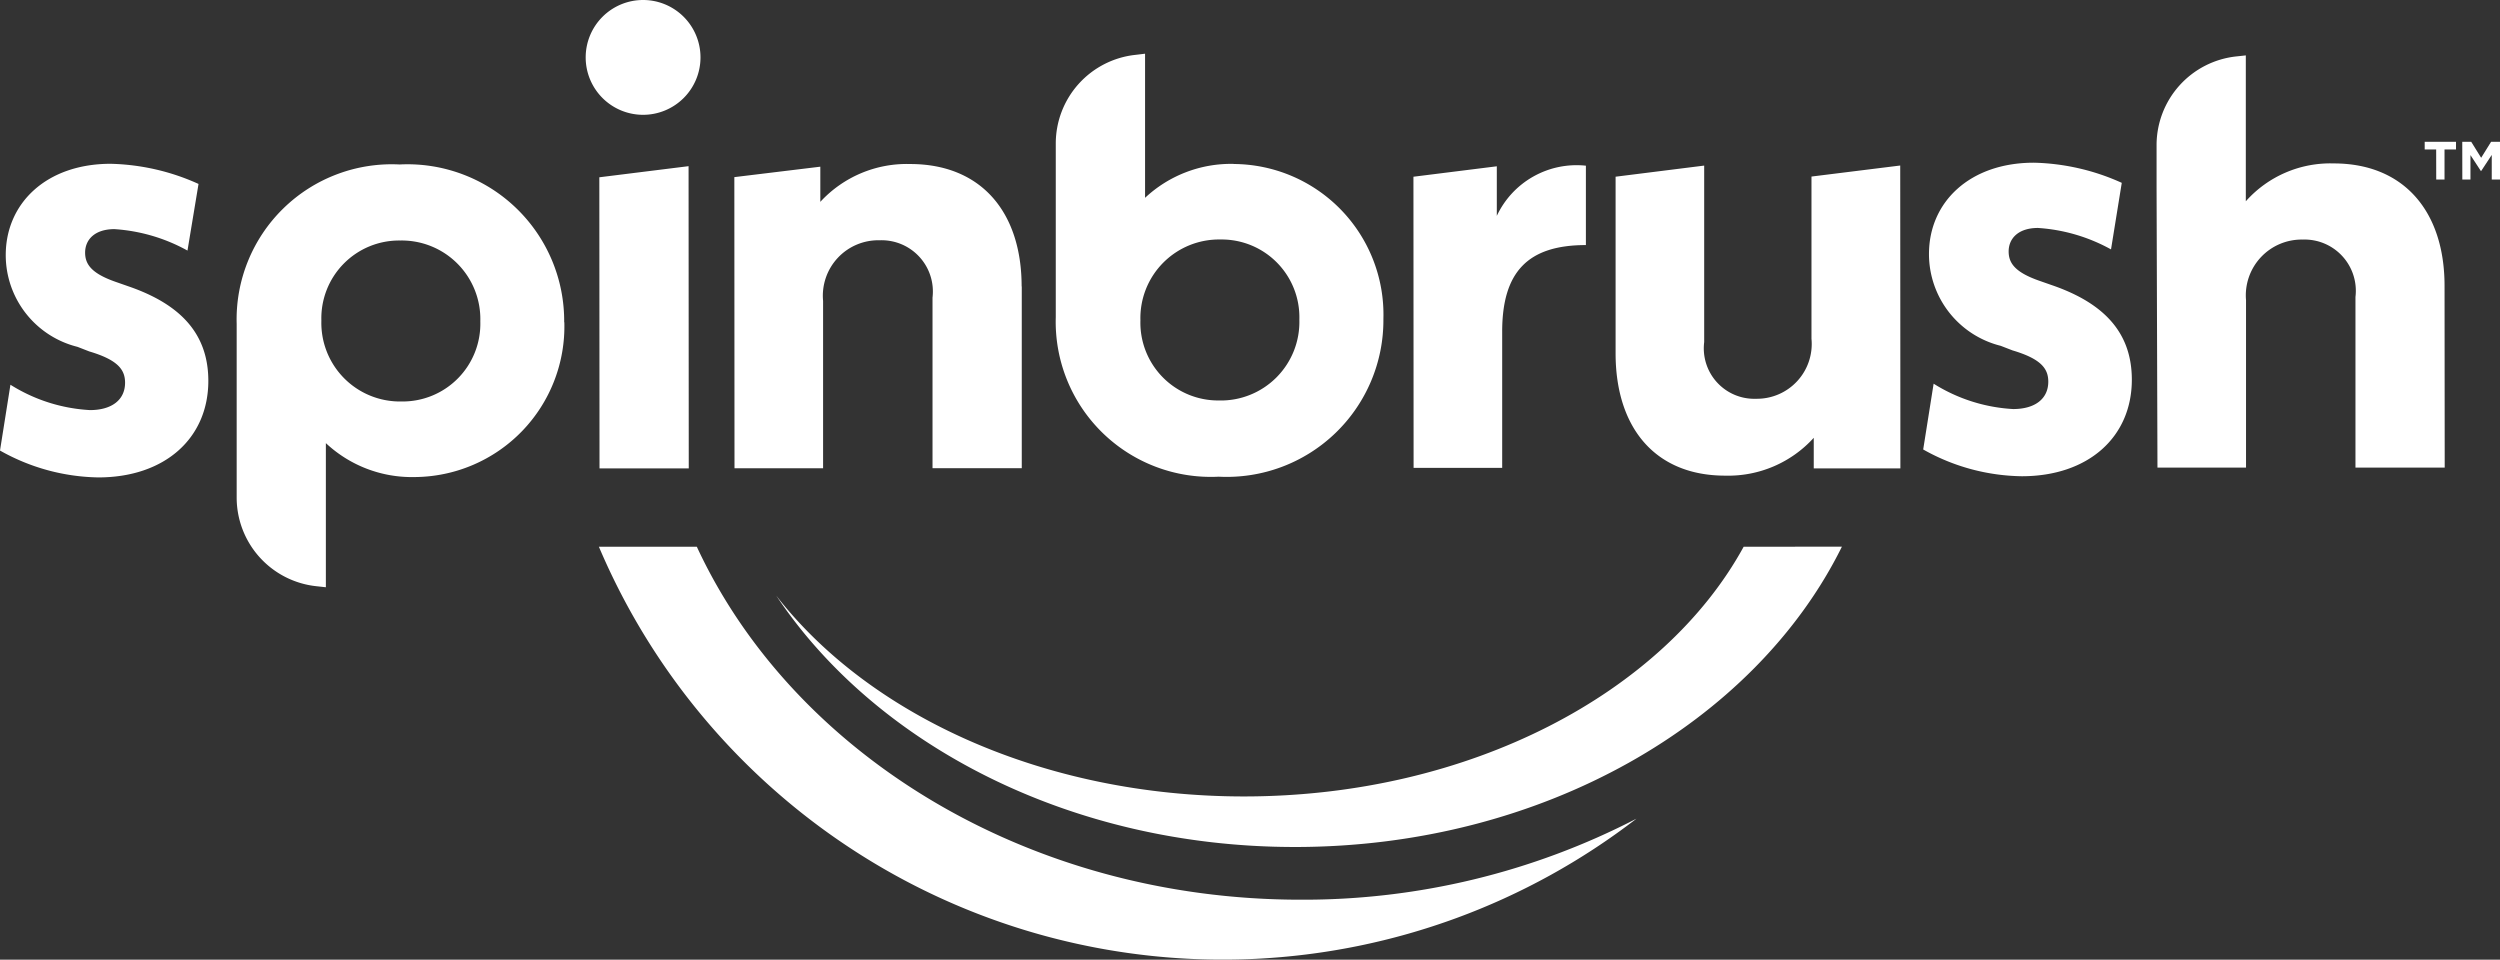 <svg xmlns="http://www.w3.org/2000/svg" xmlns:xlink="http://www.w3.org/1999/xlink" width="95.807" height="36.776" viewBox="0 0 95.807 36.776"><rect x="0" y="0" width="95.807" height="36.776" fill="#333333" stroke="none"/><defs><style>.a{fill:#fff;}.b{clip-path:url(#a);}</style><clipPath id="a"><rect class="a" width="95.807" height="36.776"/></clipPath></defs><g class="b"><path class="a" d="M106.18,71.053A25.971,25.971,0,0,1,66.416,60.632h3.753c3.674,7.921,12.666,13.531,23.153,13.527a27.768,27.768,0,0,0,12.858-3.106m4.107-10.421c-3.063,5.6-10.484,9.566-19.144,9.57-7.667,0-14.366-3.1-17.933-7.7,3.817,5.73,11.29,9.64,19.885,9.637,9.495,0,17.631-4.777,20.957-11.509Z" transform="translate(-43.465 -39.68)"/><path class="a" d="M69.355,2.2a2.2,2.2,0,1,1-2.2-2.2,2.2,2.2,0,0,1,2.2,2.2" transform="translate(-42.51 0)"/><path class="a" d="M0,21.163l.4-2.522a6.375,6.375,0,0,0,3.045.972c.848,0,1.348-.4,1.348-1.049,0-.5-.275-.874-1.374-1.2l-.45-.175A3.624,3.624,0,0,1,.22,13.674c0-2,1.571-3.5,4.017-3.5a8.609,8.609,0,0,1,3.371.772L7.185,13.5a6.663,6.663,0,0,0-2.8-.822c-.749,0-1.123.4-1.123.9,0,.45.25.8,1.174,1.122l.5.175c2.023.7,3.047,1.845,3.048,3.618,0,2.2-1.67,3.7-4.217,3.7A7.893,7.893,0,0,1,0,21.163M22.968,10.691l3.42-.426.007,11.583-3.42,0Zm16.189,4.185,0,6.964-3.42,0,0-6.54a1.965,1.965,0,0,0-2.023-2.195,2.126,2.126,0,0,0-2.171,2.323l0,6.415-3.395,0-.006-11.158,3.295-.4v1.348a4.5,4.5,0,0,1,3.444-1.45c2.7,0,4.27,1.82,4.271,4.691m21.624-4.63,0,3.045c-2.222,0-3.209,1.026-3.208,3.322l0,5.217-3.395,0-.006-11.158,3.195-.4v1.9a3.375,3.375,0,0,1,3.408-1.924m12.052-.006.006,11.607-3.32,0V20.675a4.423,4.423,0,0,1-3.394,1.45c-2.672,0-4.2-1.82-4.2-4.69l0-6.766,3.395-.426,0,6.765A1.934,1.934,0,0,0,67.3,19.179a2.1,2.1,0,0,0,2.121-2.3l0-6.216Zm.88,10.883.4-2.522a6.388,6.388,0,0,0,3.046.972c.849,0,1.348-.4,1.348-1.049,0-.5-.275-.874-1.374-1.2l-.449-.174a3.624,3.624,0,0,1-2.749-3.518c0-2,1.571-3.5,4.017-3.5a8.613,8.613,0,0,1,3.371.772L80.9,13.455a6.667,6.667,0,0,0-2.8-.822c-.75,0-1.123.4-1.123.9,0,.45.25.8,1.174,1.123l.5.175c2.022.7,3.046,1.845,3.047,3.617,0,2.2-1.67,3.7-4.217,3.7a7.887,7.887,0,0,1-3.77-1.021M47.276,10.178a4.819,4.819,0,0,0-3.394,1.3l0-5.523L43.51,6a3.418,3.418,0,0,0-3.05,3.4l0,6.653a5.945,5.945,0,0,0,6.244,6.112,6.005,6.005,0,0,0,6.312-6.045,5.772,5.772,0,0,0-5.745-5.938m-.544,9.062a2.981,2.981,0,0,1-3.023-3.069,3.014,3.014,0,0,1,3.069-3.1,2.98,2.98,0,0,1,3.022,3.07,3.012,3.012,0,0,1-3.069,3.1m46.956-4.394c0-2.871-1.575-4.692-4.247-4.691a4.335,4.335,0,0,0-3.369,1.45V6.02l-.37.04a3.419,3.419,0,0,0-3.05,3.4V11.11l.034,10.706,3.394,0,0-6.415a2.139,2.139,0,0,1,2.17-2.323,1.966,1.966,0,0,1,2.024,2.2l0,6.54,3.42,0Zm-72.061,1.4A6.006,6.006,0,0,0,15.314,10.2,5.945,5.945,0,0,0,9.07,16.308l0,6.654a3.418,3.418,0,0,0,3.05,3.4l.368.04,0-5.523a4.82,4.82,0,0,0,3.394,1.3,5.773,5.773,0,0,0,5.745-5.938m-3.22-.027a2.98,2.98,0,0,1-3.022,3.069,3.013,3.013,0,0,1-3.069-3.1,2.98,2.98,0,0,1,3.022-3.069,3.013,3.013,0,0,1,3.069,3.1" transform="translate(0 -3.897)"/><path class="a" d="M269.34,16.021h-.44v-.293h1.2v.293h-.44v1.153h-.318Zm1-.293h.344l.38.612.38-.612h.343v1.446h-.317V16.23l-.407.618h-.009l-.4-.612v.938h-.312Z" transform="translate(-175.979 -10.293)"/></g></svg>